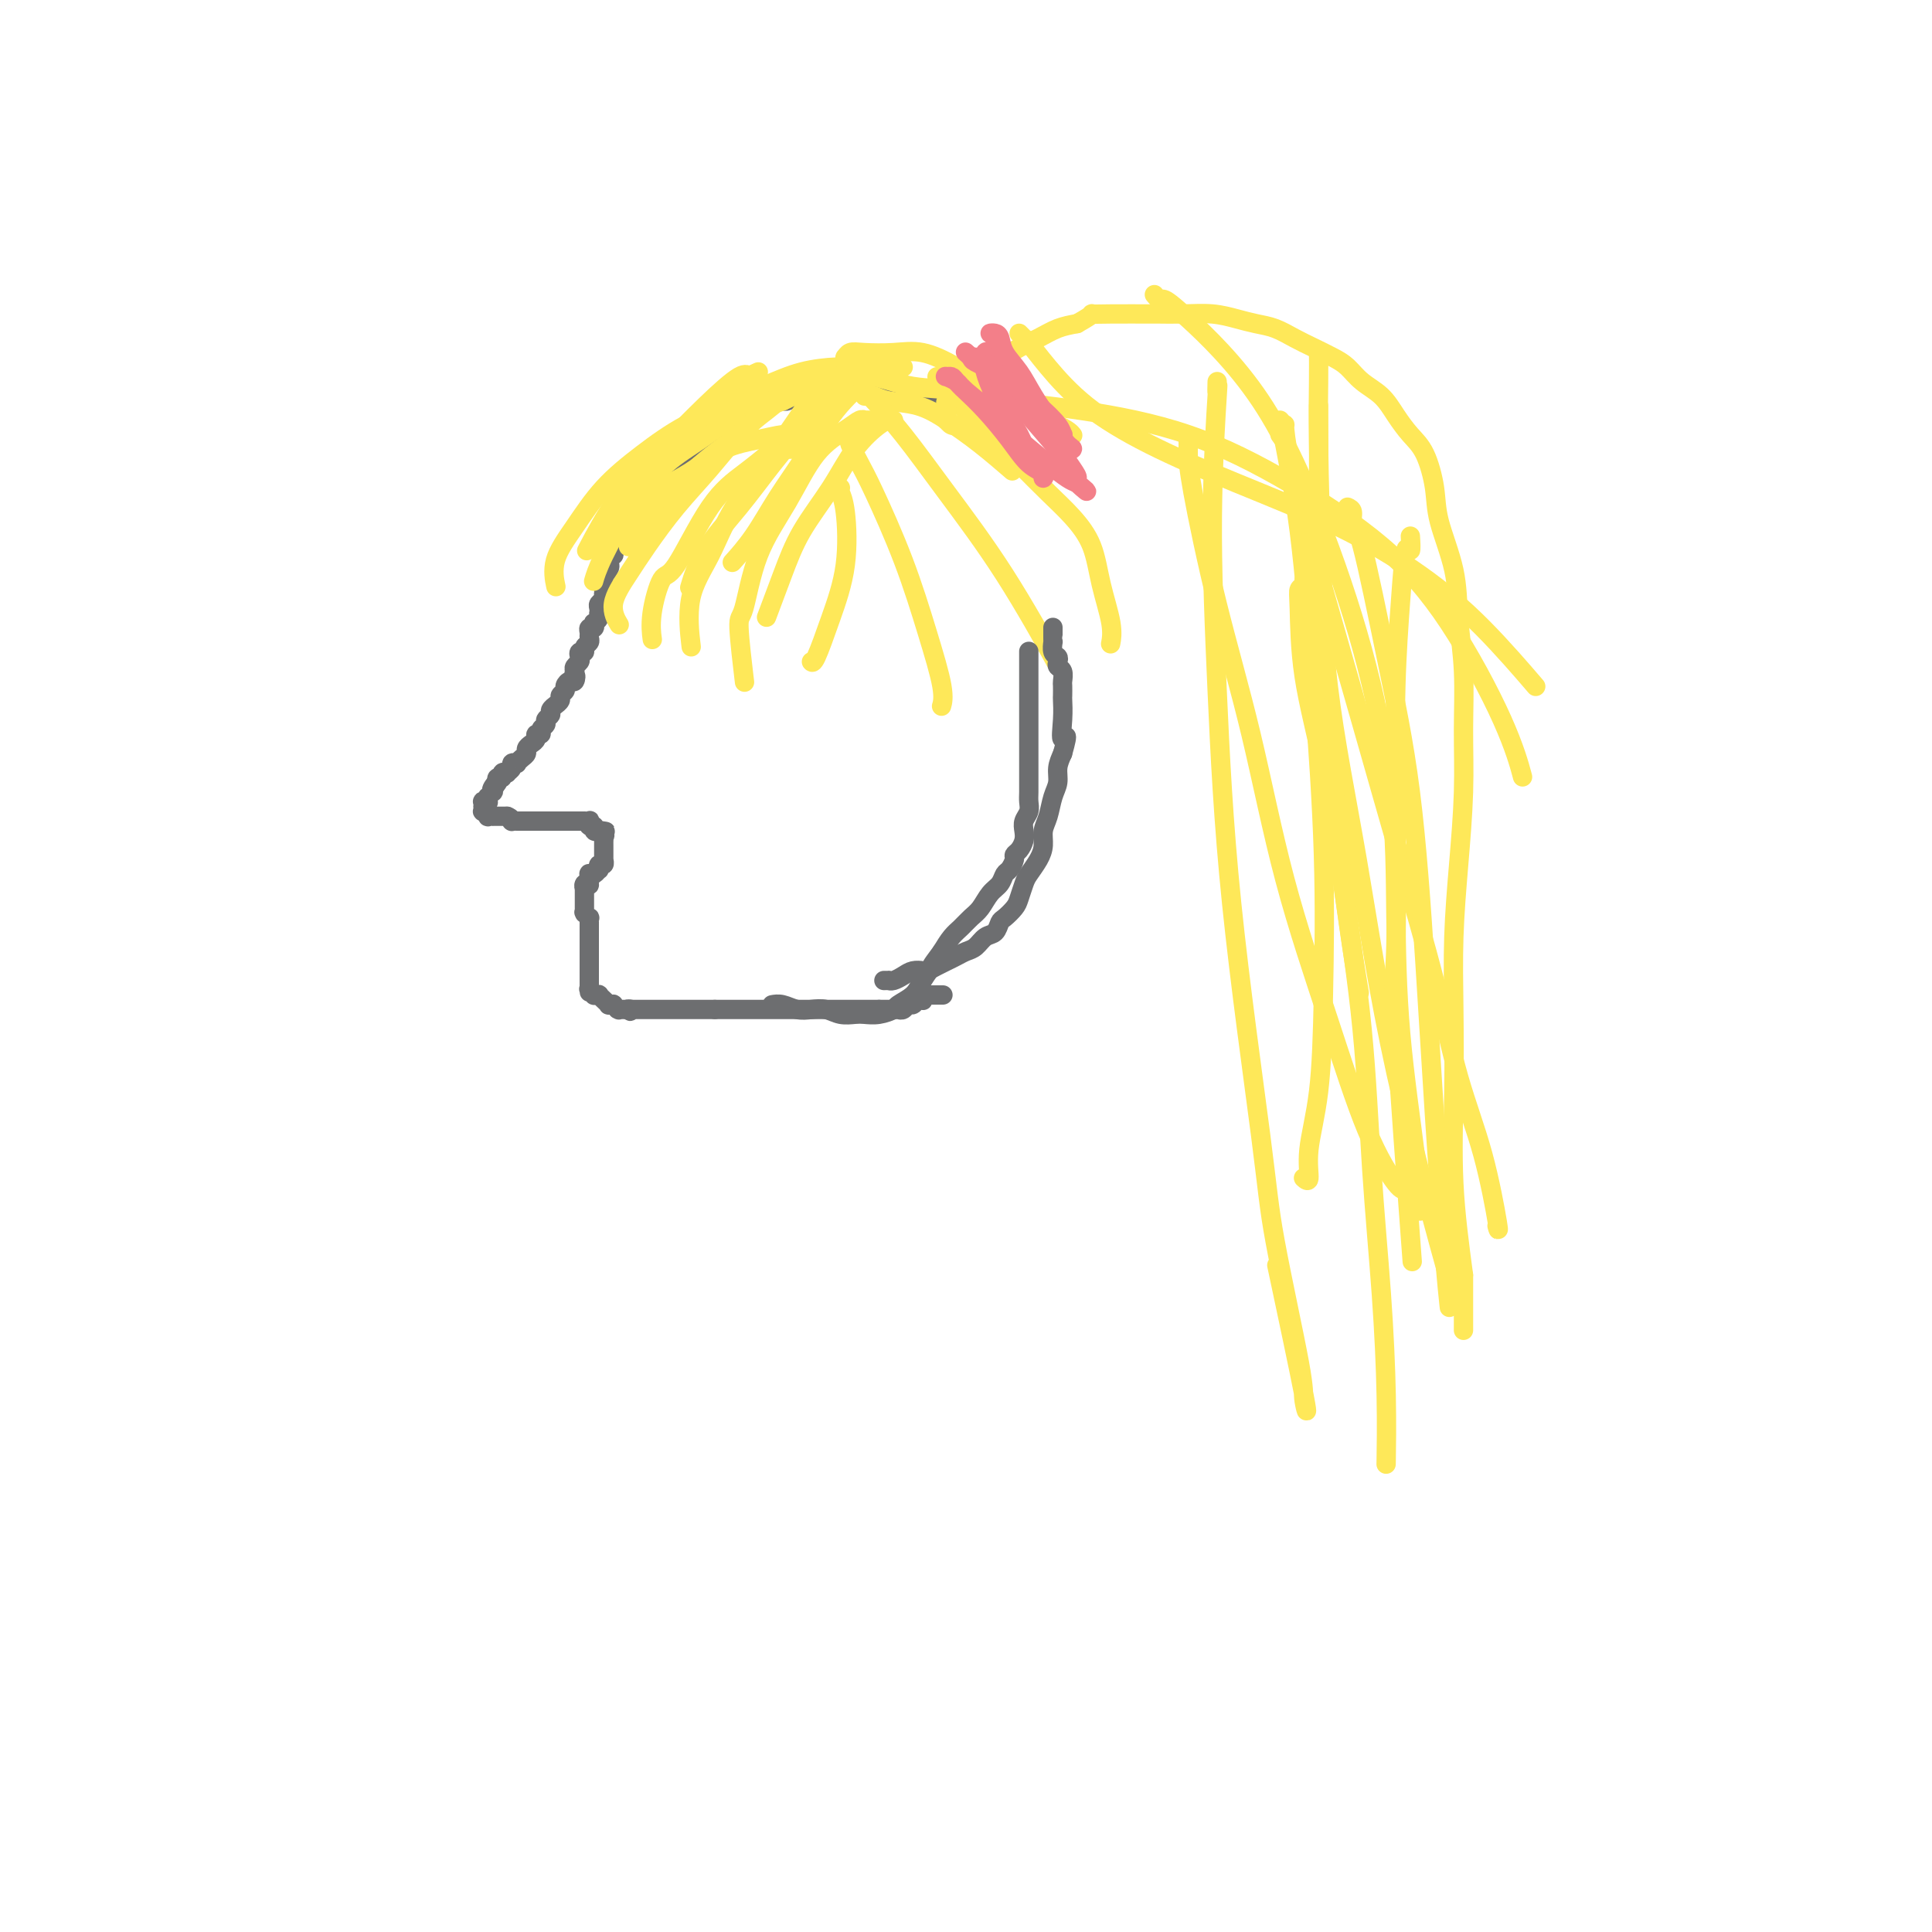 <svg viewBox='0 0 400 400' version='1.1' xmlns='http://www.w3.org/2000/svg' xmlns:xlink='http://www.w3.org/1999/xlink'><g fill='none' stroke='#6D6E70' stroke-width='4' stroke-linecap='round' stroke-linejoin='round'><path d='M194,84c0.006,-0.425 0.013,-0.850 0,-1c-0.013,-0.150 -0.045,-0.026 0,0c0.045,0.026 0.168,-0.046 0,0c-0.168,0.046 -0.625,0.209 -1,0c-0.375,-0.209 -0.667,-0.792 -1,-1c-0.333,-0.208 -0.708,-0.042 -1,0c-0.292,0.042 -0.501,-0.041 -1,0c-0.499,0.041 -1.289,0.207 -2,0c-0.711,-0.207 -1.344,-0.788 -2,-1c-0.656,-0.212 -1.335,-0.057 -2,0c-0.665,0.057 -1.318,0.015 -2,0c-0.682,-0.015 -1.395,-0.004 -2,0c-0.605,0.004 -1.103,0.001 -2,0c-0.897,-0.001 -2.195,-0.001 -3,0c-0.805,0.001 -1.118,0.004 -2,0c-0.882,-0.004 -2.334,-0.016 -3,0c-0.666,0.016 -0.545,0.061 -1,0c-0.455,-0.061 -1.487,-0.227 -2,0c-0.513,0.227 -0.509,0.848 -1,1c-0.491,0.152 -1.478,-0.166 -2,0c-0.522,0.166 -0.580,0.817 -1,1c-0.420,0.183 -1.201,-0.102 -2,0c-0.799,0.102 -1.615,0.591 -2,1c-0.385,0.409 -0.340,0.739 -1,1c-0.660,0.261 -2.024,0.455 -3,1c-0.976,0.545 -1.565,1.441 -2,2c-0.435,0.559 -0.718,0.779 -1,1'/><path d='M152,89c-2.733,1.371 -2.065,0.797 -2,1c0.065,0.203 -0.472,1.182 -2,2c-1.528,0.818 -4.046,1.476 -5,2c-0.954,0.524 -0.345,0.915 0,1c0.345,0.085 0.425,-0.136 0,0c-0.425,0.136 -1.357,0.628 -2,1c-0.643,0.372 -0.998,0.625 -1,1c-0.002,0.375 0.350,0.874 0,1c-0.350,0.126 -1.403,-0.121 -2,0c-0.597,0.121 -0.737,0.609 -1,1c-0.263,0.391 -0.647,0.686 -1,1c-0.353,0.314 -0.673,0.647 -1,1c-0.327,0.353 -0.661,0.724 -1,1c-0.339,0.276 -0.682,0.455 -1,1c-0.318,0.545 -0.610,1.456 -1,2c-0.390,0.544 -0.879,0.723 -1,1c-0.121,0.277 0.125,0.653 0,1c-0.125,0.347 -0.622,0.666 -1,1c-0.378,0.334 -0.637,0.682 -1,1c-0.363,0.318 -0.830,0.606 -1,1c-0.170,0.394 -0.045,0.894 0,1c0.045,0.106 0.008,-0.183 0,0c-0.008,0.183 0.012,0.836 0,1c-0.012,0.164 -0.055,-0.162 0,0c0.055,0.162 0.207,0.813 0,1c-0.207,0.187 -0.774,-0.091 -1,0c-0.226,0.091 -0.112,0.550 0,1c0.112,0.450 0.223,0.890 0,1c-0.223,0.110 -0.778,-0.112 -1,0c-0.222,0.112 -0.111,0.556 0,1'/><path d='M126,116c-1.254,2.349 -0.389,1.222 0,1c0.389,-0.222 0.300,0.461 0,1c-0.300,0.539 -0.813,0.933 -1,1c-0.187,0.067 -0.050,-0.193 0,0c0.050,0.193 0.013,0.839 0,1c-0.013,0.161 -0.004,-0.163 0,0c0.004,0.163 0.001,0.813 0,1c-0.001,0.187 0.001,-0.091 0,0c-0.001,0.091 -0.004,0.549 0,1c0.004,0.451 0.015,0.894 0,1c-0.015,0.106 -0.057,-0.125 0,0c0.057,0.125 0.211,0.607 0,1c-0.211,0.393 -0.788,0.696 -1,1c-0.212,0.304 -0.061,0.607 0,1c0.061,0.393 0.030,0.875 0,1c-0.030,0.125 -0.060,-0.106 0,0c0.060,0.106 0.208,0.549 0,1c-0.208,0.451 -0.774,0.908 -1,1c-0.226,0.092 -0.113,-0.183 0,0c0.113,0.183 0.228,0.823 0,1c-0.228,0.177 -0.797,-0.107 -1,0c-0.203,0.107 -0.039,0.607 0,1c0.039,0.393 -0.046,0.679 0,1c0.046,0.321 0.222,0.677 0,1c-0.222,0.323 -0.843,0.611 -1,1c-0.157,0.389 0.150,0.878 0,1c-0.150,0.122 -0.759,-0.122 -1,0c-0.241,0.122 -0.116,0.610 0,1c0.116,0.390 0.224,0.682 0,1c-0.224,0.318 -0.778,0.662 -1,1c-0.222,0.338 -0.111,0.669 0,1'/><path d='M119,139c-1.094,3.720 -0.331,1.522 0,1c0.331,-0.522 0.228,0.634 0,1c-0.228,0.366 -0.582,-0.057 -1,0c-0.418,0.057 -0.901,0.594 -1,1c-0.099,0.406 0.185,0.682 0,1c-0.185,0.318 -0.838,0.677 -1,1c-0.162,0.323 0.168,0.611 0,1c-0.168,0.389 -0.834,0.878 -1,1c-0.166,0.122 0.167,-0.122 0,0c-0.167,0.122 -0.833,0.610 -1,1c-0.167,0.390 0.167,0.683 0,1c-0.167,0.317 -0.833,0.659 -1,1c-0.167,0.341 0.166,0.683 0,1c-0.166,0.317 -0.832,0.610 -1,1c-0.168,0.390 0.161,0.878 0,1c-0.161,0.122 -0.813,-0.122 -1,0c-0.187,0.122 0.091,0.610 0,1c-0.091,0.390 -0.550,0.683 -1,1c-0.450,0.317 -0.890,0.660 -1,1c-0.110,0.340 0.110,0.679 0,1c-0.110,0.321 -0.550,0.625 -1,1c-0.450,0.375 -0.909,0.822 -1,1c-0.091,0.178 0.187,0.086 0,0c-0.187,-0.086 -0.839,-0.168 -1,0c-0.161,0.168 0.168,0.585 0,1c-0.168,0.415 -0.833,0.828 -1,1c-0.167,0.172 0.165,0.101 0,0c-0.165,-0.101 -0.828,-0.233 -1,0c-0.172,0.233 0.146,0.832 0,1c-0.146,0.168 -0.756,-0.095 -1,0c-0.244,0.095 -0.122,0.547 0,1'/><path d='M103,162c-2.416,3.515 -0.455,0.802 0,0c0.455,-0.802 -0.596,0.306 -1,1c-0.404,0.694 -0.161,0.974 0,1c0.161,0.026 0.240,-0.203 0,0c-0.240,0.203 -0.800,0.839 -1,1c-0.200,0.161 -0.039,-0.154 0,0c0.039,0.154 -0.042,0.777 0,1c0.042,0.223 0.207,0.044 0,0c-0.207,-0.044 -0.787,0.045 -1,0c-0.213,-0.045 -0.058,-0.223 0,0c0.058,0.223 0.020,0.848 0,1c-0.020,0.152 -0.020,-0.170 0,0c0.020,0.170 0.062,0.830 0,1c-0.062,0.170 -0.228,-0.151 0,0c0.228,0.151 0.849,0.772 1,1c0.151,0.228 -0.170,0.061 0,0c0.170,-0.061 0.829,-0.016 1,0c0.171,0.016 -0.147,0.004 0,0c0.147,-0.004 0.761,-0.001 1,0c0.239,0.001 0.105,0.000 0,0c-0.105,-0.000 -0.182,-0.000 0,0c0.182,0.000 0.623,0.000 1,0c0.377,-0.000 0.688,-0.000 1,0'/><path d='M105,169c1.013,0.381 1.045,0.834 1,1c-0.045,0.166 -0.167,0.044 0,0c0.167,-0.044 0.622,-0.012 1,0c0.378,0.012 0.680,0.003 1,0c0.320,-0.003 0.659,-0.001 1,0c0.341,0.001 0.683,0.000 1,0c0.317,-0.000 0.610,-0.000 1,0c0.390,0.000 0.878,0.000 1,0c0.122,-0.000 -0.122,-0.000 0,0c0.122,0.000 0.611,0.000 1,0c0.389,-0.000 0.678,-0.000 1,0c0.322,0.000 0.677,0.000 1,0c0.323,-0.000 0.612,0.000 1,0c0.388,-0.000 0.873,-0.000 1,0c0.127,0.000 -0.106,0.000 0,0c0.106,-0.000 0.549,-0.000 1,0c0.451,0.000 0.909,0.000 1,0c0.091,-0.000 -0.187,-0.000 0,0c0.187,0.000 0.838,0.000 1,0c0.162,-0.000 -0.167,-0.001 0,0c0.167,0.001 0.828,0.004 1,0c0.172,-0.004 -0.146,-0.016 0,0c0.146,0.016 0.756,0.061 1,0c0.244,-0.061 0.121,-0.226 0,0c-0.121,0.226 -0.238,0.844 0,1c0.238,0.156 0.833,-0.150 1,0c0.167,0.150 -0.095,0.757 0,1c0.095,0.243 0.548,0.121 1,0'/><path d='M124,172c2.879,0.399 0.575,-0.104 0,0c-0.575,0.104 0.578,0.816 1,1c0.422,0.184 0.113,-0.161 0,0c-0.113,0.161 -0.030,0.827 0,1c0.030,0.173 0.008,-0.146 0,0c-0.008,0.146 -0.002,0.756 0,1c0.002,0.244 0.001,0.122 0,0c-0.001,-0.122 -0.000,-0.244 0,0c0.000,0.244 0.000,0.854 0,1c-0.000,0.146 0.000,-0.171 0,0c-0.000,0.171 -0.000,0.829 0,1c0.000,0.171 0.001,-0.146 0,0c-0.001,0.146 -0.004,0.756 0,1c0.004,0.244 0.015,0.122 0,0c-0.015,-0.122 -0.056,-0.244 0,0c0.056,0.244 0.208,0.854 0,1c-0.208,0.146 -0.778,-0.171 -1,0c-0.222,0.171 -0.098,0.829 0,1c0.098,0.171 0.170,-0.147 0,0c-0.170,0.147 -0.581,0.758 -1,1c-0.419,0.242 -0.844,0.117 -1,0c-0.156,-0.117 -0.042,-0.224 0,0c0.042,0.224 0.012,0.778 0,1c-0.012,0.222 -0.006,0.111 0,0'/><path d='M122,182c-0.249,1.789 0.130,1.263 0,1c-0.130,-0.263 -0.767,-0.263 -1,0c-0.233,0.263 -0.062,0.787 0,1c0.062,0.213 0.017,0.113 0,0c-0.017,-0.113 -0.004,-0.240 0,0c0.004,0.240 0.001,0.848 0,1c-0.001,0.152 -0.000,-0.151 0,0c0.000,0.151 0.000,0.757 0,1c-0.000,0.243 -0.000,0.122 0,0c0.000,-0.122 0.000,-0.244 0,0c-0.000,0.244 -0.000,0.854 0,1c0.000,0.146 0.000,-0.171 0,0c-0.000,0.171 -0.001,0.829 0,1c0.001,0.171 0.004,-0.146 0,0c-0.004,0.146 -0.015,0.756 0,1c0.015,0.244 0.057,0.122 0,0c-0.057,-0.122 -0.211,-0.244 0,0c0.211,0.244 0.789,0.853 1,1c0.211,0.147 0.057,-0.167 0,0c-0.057,0.167 -0.015,0.814 0,1c0.015,0.186 0.004,-0.090 0,0c-0.004,0.090 -0.002,0.545 0,1'/><path d='M122,192c0.000,1.565 0.000,0.476 0,0c-0.000,-0.476 -0.000,-0.339 0,0c0.000,0.339 0.000,0.879 0,1c0.000,0.121 -0.000,-0.178 0,0c0.000,0.178 0.000,0.831 0,1c0.000,0.169 0.000,-0.147 0,0c0.000,0.147 -0.000,0.757 0,1c0.000,0.243 0.000,0.120 0,0c0.000,-0.120 0.000,-0.239 0,0c0.000,0.239 0.000,0.834 0,1c-0.000,0.166 0.000,-0.096 0,0c0.000,0.096 -0.000,0.552 0,1c0.000,0.448 0.000,0.890 0,1c0.000,0.110 0.000,-0.110 0,0c-0.000,0.110 -0.000,0.550 0,1c0.000,0.450 0.000,0.909 0,1c-0.000,0.091 -0.000,-0.187 0,0c0.000,0.187 0.000,0.839 0,1c-0.000,0.161 -0.000,-0.168 0,0c0.000,0.168 0.000,0.833 0,1c-0.000,0.167 -0.000,-0.166 0,0c0.000,0.166 0.000,0.829 0,1c-0.000,0.171 -0.000,-0.150 0,0c0.000,0.150 0.000,0.771 0,1c-0.000,0.229 -0.000,0.065 0,0c0.000,-0.065 0.000,-0.033 0,0'/><path d='M122,204c0.018,2.099 0.061,1.347 0,1c-0.061,-0.347 -0.228,-0.290 0,0c0.228,0.290 0.849,0.814 1,1c0.151,0.186 -0.170,0.036 0,0c0.170,-0.036 0.829,0.042 1,0c0.171,-0.042 -0.146,-0.204 0,0c0.146,0.204 0.756,0.772 1,1c0.244,0.228 0.122,0.114 0,0c-0.122,-0.114 -0.244,-0.228 0,0c0.244,0.228 0.854,0.797 1,1c0.146,0.203 -0.171,0.040 0,0c0.171,-0.040 0.829,0.042 1,0c0.171,-0.042 -0.146,-0.207 0,0c0.146,0.207 0.756,0.788 1,1c0.244,0.212 0.120,0.057 0,0c-0.120,-0.057 -0.238,-0.015 0,0c0.238,0.015 0.833,0.004 1,0c0.167,-0.004 -0.095,-0.001 0,0c0.095,0.001 0.548,0.001 1,0'/><path d='M130,209c1.178,0.774 0.124,0.207 0,0c-0.124,-0.207 0.684,-0.056 1,0c0.316,0.056 0.141,0.015 0,0c-0.141,-0.015 -0.249,-0.004 0,0c0.249,0.004 0.855,0.001 1,0c0.145,-0.001 -0.171,-0.000 0,0c0.171,0.000 0.830,0.000 1,0c0.170,-0.000 -0.148,-0.000 0,0c0.148,0.000 0.762,0.000 1,0c0.238,-0.000 0.102,-0.000 0,0c-0.102,0.000 -0.168,0.000 0,0c0.168,-0.000 0.571,-0.000 1,0c0.429,0.000 0.885,0.000 1,0c0.115,-0.000 -0.110,-0.000 0,0c0.110,0.000 0.554,0.000 1,0c0.446,-0.000 0.893,-0.000 1,0c0.107,0.000 -0.125,0.000 0,0c0.125,-0.000 0.607,-0.000 1,0c0.393,0.000 0.696,0.000 1,0c0.304,-0.000 0.607,-0.000 1,0c0.393,0.000 0.875,0.000 1,0c0.125,-0.000 -0.107,-0.000 0,0c0.107,0.000 0.555,0.000 1,0c0.445,-0.000 0.889,-0.000 1,0c0.111,0.000 -0.111,-0.000 0,0c0.111,0.000 0.555,-0.000 1,0c0.445,0.000 0.893,-0.000 1,0c0.107,0.000 -0.125,-0.000 0,0c0.125,0.000 0.607,-0.000 1,0c0.393,0.000 0.696,0.000 1,0'/><path d='M148,209c3.206,0.000 2.220,0.000 2,0c-0.220,-0.000 0.326,0.000 1,0c0.674,0.000 1.476,0.000 2,0c0.524,0.000 0.770,-0.000 1,0c0.230,0.000 0.443,0.000 1,0c0.557,0.000 1.459,0.000 2,0c0.541,0.000 0.722,0.000 1,0c0.278,0.000 0.652,0.000 1,0c0.348,0.000 0.671,0.000 1,0c0.329,0.000 0.666,0.000 1,0c0.334,0.000 0.667,0.000 1,0c0.333,0.000 0.666,0.000 1,0c0.334,0.000 0.671,0.000 1,0c0.329,0.000 0.651,-0.000 1,0c0.349,0.000 0.723,-0.000 1,0c0.277,0.000 0.455,-0.000 1,0c0.545,0.000 1.455,-0.000 2,0c0.545,0.000 0.723,-0.000 1,0c0.277,0.000 0.651,-0.000 1,0c0.349,0.000 0.672,-0.000 1,0c0.328,0.000 0.662,-0.000 1,0c0.338,0.000 0.681,-0.000 1,0c0.319,0.000 0.615,-0.000 1,0c0.385,0.000 0.858,-0.000 1,0c0.142,0.000 -0.046,-0.000 0,0c0.046,0.000 0.328,-0.000 1,0c0.672,0.000 1.735,-0.000 2,0c0.265,0.000 -0.269,-0.000 0,0c0.269,0.000 1.342,-0.000 2,0c0.658,0.000 0.902,-0.000 1,0c0.098,0.000 0.049,0.000 0,0'/><path d='M182,209c5.382,0.000 1.837,0.001 1,0c-0.837,-0.001 1.032,-0.004 2,0c0.968,0.004 1.033,0.016 1,0c-0.033,-0.016 -0.164,-0.061 0,0c0.164,0.061 0.622,0.226 1,0c0.378,-0.226 0.676,-0.844 1,-1c0.324,-0.156 0.674,0.151 1,0c0.326,-0.151 0.627,-0.758 1,-1c0.373,-0.242 0.818,-0.117 1,0c0.182,0.117 0.100,0.228 0,0c-0.100,-0.228 -0.219,-0.793 0,-1c0.219,-0.207 0.775,-0.055 1,0c0.225,0.055 0.120,0.015 0,0c-0.120,-0.015 -0.256,-0.004 0,0c0.256,0.004 0.904,0.001 1,0c0.096,-0.001 -0.359,-0.000 0,0c0.359,0.000 1.531,0.000 2,0c0.469,-0.000 0.234,-0.000 0,0'/></g>
<g fill='none' stroke='#FEE859' stroke-width='4' stroke-linecap='round' stroke-linejoin='round'><path d='M187,76c-0.290,0.002 -0.580,0.003 -1,0c-0.420,-0.003 -0.970,-0.011 -1,0c-0.030,0.011 0.460,0.040 0,0c-0.460,-0.040 -1.870,-0.151 -3,0c-1.130,0.151 -1.980,0.564 -4,1c-2.020,0.436 -5.209,0.897 -8,2c-2.791,1.103 -5.183,2.850 -8,4c-2.817,1.150 -6.059,1.703 -9,3c-2.941,1.297 -5.582,3.337 -8,5c-2.418,1.663 -4.612,2.948 -7,5c-2.388,2.052 -4.968,4.872 -6,6c-1.032,1.128 -0.516,0.564 0,0'/><path d='M176,77c0.155,0.012 0.309,0.023 0,0c-0.309,-0.023 -1.082,-0.081 -2,0c-0.918,0.081 -1.980,0.300 -4,1c-2.020,0.700 -4.998,1.881 -8,4c-3.002,2.119 -6.028,5.175 -8,7c-1.972,1.825 -2.889,2.417 -5,4c-2.111,1.583 -5.414,4.157 -9,8c-3.586,3.843 -7.453,8.955 -9,11c-1.547,2.045 -0.773,1.022 0,0'/><path d='M179,81c-0.441,0.001 -0.881,0.003 -1,0c-0.119,-0.003 0.084,-0.010 0,0c-0.084,0.010 -0.456,0.036 -1,0c-0.544,-0.036 -1.262,-0.134 -3,1c-1.738,1.134 -4.498,3.499 -7,6c-2.502,2.501 -4.748,5.137 -7,8c-2.252,2.863 -4.511,5.953 -7,9c-2.489,3.047 -5.209,6.051 -7,9c-1.791,2.949 -2.655,5.843 -3,7c-0.345,1.157 -0.173,0.579 0,0'/><path d='M183,78c-0.447,0.001 -0.894,0.002 -1,0c-0.106,-0.002 0.130,-0.006 0,0c-0.130,0.006 -0.624,0.021 -1,0c-0.376,-0.021 -0.634,-0.079 -2,1c-1.366,1.079 -3.841,3.295 -6,6c-2.159,2.705 -4.001,5.899 -6,9c-1.999,3.101 -4.154,6.110 -6,9c-1.846,2.890 -3.382,5.663 -5,8c-1.618,2.337 -3.320,4.239 -4,5c-0.680,0.761 -0.340,0.380 0,0'/><path d='M178,77c-0.440,0.114 -0.881,0.228 -1,0c-0.119,-0.228 0.083,-0.799 0,-1c-0.083,-0.201 -0.450,-0.032 -1,0c-0.550,0.032 -1.282,-0.074 -3,0c-1.718,0.074 -4.421,0.327 -7,1c-2.579,0.673 -5.034,1.764 -8,3c-2.966,1.236 -6.445,2.615 -10,5c-3.555,2.385 -7.187,5.774 -10,9c-2.813,3.226 -4.805,6.287 -7,10c-2.195,3.713 -4.591,8.076 -6,11c-1.409,2.924 -1.831,4.407 -2,5c-0.169,0.593 -0.084,0.297 0,0'/><path d='M164,82c-0.447,-0.009 -0.893,-0.018 -1,0c-0.107,0.018 0.126,0.063 0,0c-0.126,-0.063 -0.612,-0.236 -1,0c-0.388,0.236 -0.680,0.880 -2,2c-1.320,1.120 -3.668,2.717 -6,5c-2.332,2.283 -4.647,5.254 -7,8c-2.353,2.746 -4.742,5.269 -7,8c-2.258,2.731 -4.384,5.671 -6,8c-1.616,2.329 -2.722,4.047 -4,6c-1.278,1.953 -2.729,4.141 -3,6c-0.271,1.859 0.637,3.388 1,4c0.363,0.612 0.182,0.306 0,0'/><path d='M167,95c0.075,0.083 0.150,0.166 0,0c-0.150,-0.166 -0.524,-0.579 -1,-1c-0.476,-0.421 -1.055,-0.848 -1,-1c0.055,-0.152 0.745,-0.030 0,0c-0.745,0.030 -2.924,-0.033 -4,0c-1.076,0.033 -1.050,0.161 -2,1c-0.950,0.839 -2.875,2.390 -5,4c-2.125,1.610 -4.450,3.280 -7,7c-2.550,3.720 -5.324,9.491 -7,12c-1.676,2.509 -2.253,1.755 -3,3c-0.747,1.245 -1.663,4.489 -2,7c-0.337,2.511 -0.096,4.289 0,5c0.096,0.711 0.048,0.356 0,0'/><path d='M173,79c0.104,0.407 0.208,0.814 0,1c-0.208,0.186 -0.730,0.153 -1,0c-0.270,-0.153 -0.290,-0.424 -1,0c-0.710,0.424 -2.111,1.543 -4,4c-1.889,2.457 -4.268,6.254 -7,10c-2.732,3.746 -5.818,7.443 -8,11c-2.182,3.557 -3.461,6.974 -5,10c-1.539,3.026 -3.337,5.661 -4,9c-0.663,3.339 -0.189,7.383 0,9c0.189,1.617 0.095,0.809 0,0'/><path d='M180,87c-0.439,-0.010 -0.878,-0.020 -1,0c-0.122,0.020 0.073,0.070 0,0c-0.073,-0.070 -0.414,-0.258 -1,0c-0.586,0.258 -1.417,0.963 -3,2c-1.583,1.037 -3.917,2.405 -6,5c-2.083,2.595 -3.913,6.417 -6,10c-2.087,3.583 -4.429,6.927 -6,11c-1.571,4.073 -2.369,8.875 -3,11c-0.631,2.125 -1.093,1.572 -1,4c0.093,2.428 0.741,7.837 1,10c0.259,2.163 0.130,1.082 0,0'/><path d='M185,87c-0.451,0.003 -0.901,0.006 -1,0c-0.099,-0.006 0.154,-0.021 0,0c-0.154,0.021 -0.715,0.077 -2,1c-1.285,0.923 -3.294,2.715 -5,5c-1.706,2.285 -3.109,5.065 -5,8c-1.891,2.935 -4.270,6.024 -6,9c-1.730,2.976 -2.812,5.840 -4,9c-1.188,3.160 -2.482,6.617 -3,8c-0.518,1.383 -0.259,0.691 0,0'/><path d='M169,90c-0.298,-0.000 -0.595,-0.001 -1,0c-0.405,0.001 -0.916,0.003 -1,0c-0.084,-0.003 0.261,-0.011 0,0c-0.261,0.011 -1.128,0.040 -2,0c-0.872,-0.040 -1.748,-0.149 -3,0c-1.252,0.149 -2.880,0.556 -5,1c-2.120,0.444 -4.732,0.926 -7,2c-2.268,1.074 -4.191,2.740 -6,4c-1.809,1.260 -3.504,2.114 -5,3c-1.496,0.886 -2.793,1.805 -4,3c-1.207,1.195 -2.325,2.668 -3,4c-0.675,1.332 -0.907,2.523 -1,3c-0.093,0.477 -0.046,0.238 0,0'/><path d='M162,83c0.092,-0.002 0.184,-0.004 0,0c-0.184,0.004 -0.643,0.015 -1,0c-0.357,-0.015 -0.611,-0.054 -2,0c-1.389,0.054 -3.914,0.203 -7,1c-3.086,0.797 -6.733,2.241 -10,4c-3.267,1.759 -6.154,3.831 -9,6c-2.846,2.169 -5.652,4.435 -8,7c-2.348,2.565 -4.238,5.430 -6,8c-1.762,2.570 -3.398,4.846 -4,7c-0.602,2.154 -0.172,4.187 0,5c0.172,0.813 0.086,0.407 0,0'/><path d='M157,77c-0.864,0.389 -1.729,0.778 -2,1c-0.271,0.222 0.050,0.276 0,0c-0.050,-0.276 -0.473,-0.881 -2,0c-1.527,0.881 -4.158,3.250 -7,6c-2.842,2.750 -5.896,5.881 -9,9c-3.104,3.119 -6.259,6.224 -9,10c-2.741,3.776 -5.069,8.222 -6,10c-0.931,1.778 -0.466,0.889 0,0'/><path d='M179,82c0.362,0.027 0.723,0.053 1,0c0.277,-0.053 0.469,-0.186 1,0c0.531,0.186 1.401,0.692 3,1c1.599,0.308 3.929,0.420 6,1c2.071,0.580 3.885,1.630 6,3c2.115,1.370 4.531,3.061 7,5c2.469,1.939 4.991,4.125 6,5c1.009,0.875 0.504,0.437 0,0'/><path d='M168,81c-0.008,-0.024 -0.016,-0.048 0,0c0.016,0.048 0.056,0.169 0,0c-0.056,-0.169 -0.207,-0.627 0,-1c0.207,-0.373 0.772,-0.662 2,-1c1.228,-0.338 3.121,-0.724 5,-1c1.879,-0.276 3.746,-0.443 6,0c2.254,0.443 4.895,1.495 8,2c3.105,0.505 6.675,0.461 10,1c3.325,0.539 6.407,1.660 10,3c3.593,1.340 7.698,2.899 10,4c2.302,1.101 2.801,1.743 3,2c0.199,0.257 0.100,0.128 0,0'/><path d='M175,75c-0.004,0.121 -0.009,0.243 0,0c0.009,-0.243 0.031,-0.849 0,-1c-0.031,-0.151 -0.114,0.154 0,0c0.114,-0.154 0.425,-0.766 1,-1c0.575,-0.234 1.413,-0.090 3,0c1.587,0.090 3.921,0.126 6,0c2.079,-0.126 3.902,-0.415 6,0c2.098,0.415 4.469,1.534 7,3c2.531,1.466 5.220,3.279 7,5c1.780,1.721 2.651,3.349 3,4c0.349,0.651 0.174,0.326 0,0'/><path d='M194,78c0.219,0.106 0.438,0.211 1,1c0.562,0.789 1.469,2.261 3,4c1.531,1.739 3.688,3.747 6,6c2.312,2.253 4.779,4.753 7,7c2.221,2.247 4.196,4.243 6,6c1.804,1.757 3.436,3.277 5,5c1.564,1.723 3.060,3.650 4,6c0.940,2.350 1.324,5.125 2,8c0.676,2.875 1.644,5.851 2,8c0.356,2.149 0.102,3.471 0,4c-0.102,0.529 -0.051,0.264 0,0'/><path d='M180,82c-0.060,-0.108 -0.120,-0.215 1,1c1.120,1.215 3.419,3.754 6,7c2.581,3.246 5.444,7.200 9,12c3.556,4.800 7.803,10.446 12,17c4.197,6.554 8.342,14.015 10,17c1.658,2.985 0.829,1.492 0,0'/><path d='M176,90c0.047,0.405 0.094,0.811 0,1c-0.094,0.189 -0.328,0.163 0,1c0.328,0.837 1.220,2.538 2,4c0.780,1.462 1.449,2.686 3,6c1.551,3.314 3.985,8.717 6,14c2.015,5.283 3.612,10.447 5,15c1.388,4.553 2.566,8.495 3,11c0.434,2.505 0.124,3.573 0,4c-0.124,0.427 -0.062,0.214 0,0'/><path d='M174,101c-0.095,0.231 -0.190,0.462 0,1c0.190,0.538 0.664,1.384 1,4c0.336,2.616 0.535,7.002 0,11c-0.535,3.998 -1.803,7.608 -3,11c-1.197,3.392 -2.322,6.567 -3,8c-0.678,1.433 -0.908,1.124 -1,1c-0.092,-0.124 -0.046,-0.062 0,0'/><path d='M199,88c0.112,0.001 0.223,0.001 0,0c-0.223,-0.001 -0.782,-0.004 -1,0c-0.218,0.004 -0.097,0.015 0,0c0.097,-0.015 0.170,-0.055 0,0c-0.170,0.055 -0.581,0.207 -1,0c-0.419,-0.207 -0.844,-0.772 -1,-1c-0.156,-0.228 -0.042,-0.117 0,0c0.042,0.117 0.011,0.241 0,0c-0.011,-0.241 -0.003,-0.849 0,-1c0.003,-0.151 0.001,0.153 0,0c-0.001,-0.153 -0.002,-0.762 0,-1c0.002,-0.238 0.007,-0.104 0,0c-0.007,0.104 -0.027,0.179 0,0c0.027,-0.179 0.099,-0.610 0,-1c-0.099,-0.390 -0.370,-0.738 0,-1c0.370,-0.262 1.383,-0.436 2,-1c0.617,-0.564 0.840,-1.516 1,-2c0.160,-0.484 0.257,-0.500 1,-1c0.743,-0.500 2.130,-1.485 3,-2c0.870,-0.515 1.222,-0.561 2,-1c0.778,-0.439 1.982,-1.269 3,-2c1.018,-0.731 1.850,-1.361 3,-2c1.150,-0.639 2.617,-1.287 4,-2c1.383,-0.713 2.681,-1.489 4,-2c1.319,-0.511 2.660,-0.755 4,-1'/><path d='M223,67c4.121,-2.309 2.922,-2.083 3,-2c0.078,0.083 1.433,0.021 4,0c2.567,-0.021 6.346,-0.003 8,0c1.654,0.003 1.183,-0.010 2,0c0.817,0.010 2.920,0.043 5,0c2.080,-0.043 4.135,-0.163 6,0c1.865,0.163 3.541,0.610 5,1c1.459,0.390 2.701,0.724 4,1c1.299,0.276 2.655,0.496 4,1c1.345,0.504 2.680,1.293 4,2c1.320,0.707 2.625,1.332 4,2c1.375,0.668 2.818,1.378 4,2c1.182,0.622 2.101,1.156 3,2c0.899,0.844 1.777,1.997 3,3c1.223,1.003 2.790,1.856 4,3c1.210,1.144 2.062,2.580 3,4c0.938,1.420 1.961,2.823 3,4c1.039,1.177 2.095,2.127 3,4c0.905,1.873 1.658,4.670 2,7c0.342,2.330 0.274,4.193 1,7c0.726,2.807 2.248,6.557 3,10c0.752,3.443 0.735,6.577 1,10c0.265,3.423 0.813,7.133 1,11c0.187,3.867 0.011,7.891 0,12c-0.011,4.109 0.141,8.301 0,13c-0.141,4.699 -0.575,9.903 -1,15c-0.425,5.097 -0.840,10.087 -1,15c-0.160,4.913 -0.063,9.750 0,15c0.063,5.250 0.094,10.913 0,17c-0.094,6.087 -0.313,12.596 0,19c0.313,6.404 1.156,12.702 2,19'/><path d='M303,264c0.000,20.333 0.000,8.667 0,4c0.000,-4.667 0.000,-2.333 0,0'/><path d='M270,120c0.112,0.348 0.224,0.696 0,1c-0.224,0.304 -0.784,0.564 -1,1c-0.216,0.436 -0.086,1.049 0,4c0.086,2.951 0.130,8.239 1,14c0.870,5.761 2.565,11.994 4,19c1.435,7.006 2.609,14.786 4,24c1.391,9.214 3.000,19.861 4,30c1.000,10.139 1.392,19.769 2,29c0.608,9.231 1.431,18.062 2,26c0.569,7.938 0.884,14.983 1,21c0.116,6.017 0.033,11.005 0,13c-0.033,1.995 -0.017,0.998 0,0'/><path d='M273,84c0.002,1.222 0.003,2.444 0,2c-0.003,-0.444 -0.012,-2.554 0,0c0.012,2.554 0.043,9.772 0,14c-0.043,4.228 -0.160,5.465 0,12c0.160,6.535 0.598,18.367 2,30c1.402,11.633 3.767,23.067 6,36c2.233,12.933 4.332,27.367 8,44c3.668,16.633 8.905,35.467 11,43c2.095,7.533 1.047,3.767 0,0'/><path d='M265,87c0.448,0.512 0.896,1.024 1,1c0.104,-0.024 -0.138,-0.585 0,1c0.138,1.585 0.654,5.317 2,11c1.346,5.683 3.520,13.318 6,22c2.480,8.682 5.265,18.410 8,28c2.735,9.590 5.420,19.041 8,28c2.580,8.959 5.056,17.427 7,25c1.944,7.573 3.358,14.253 5,20c1.642,5.747 3.512,10.561 5,16c1.488,5.439 2.593,11.503 3,14c0.407,2.497 0.116,1.428 0,1c-0.116,-0.428 -0.058,-0.214 0,0'/><path d='M292,111c0.091,1.461 0.182,2.921 0,3c-0.182,0.079 -0.636,-1.225 -1,0c-0.364,1.225 -0.636,4.978 -1,10c-0.364,5.022 -0.818,11.311 -1,18c-0.182,6.689 -0.090,13.776 0,24c0.090,10.224 0.179,23.586 0,30c-0.179,6.414 -0.625,5.881 0,17c0.625,11.119 2.321,33.891 3,43c0.679,9.109 0.339,4.554 0,0'/><path d='M273,73c0.001,0.128 0.002,0.255 0,0c-0.002,-0.255 -0.007,-0.893 0,0c0.007,0.893 0.027,3.319 0,6c-0.027,2.681 -0.101,5.619 0,13c0.101,7.381 0.378,19.205 1,34c0.622,14.795 1.591,32.560 3,47c1.409,14.440 3.260,25.554 4,30c0.740,4.446 0.370,2.223 0,0'/><path d='M265,90c0.494,0.647 0.987,1.294 1,1c0.013,-0.294 -0.455,-1.530 0,1c0.455,2.530 1.833,8.825 3,18c1.167,9.175 2.123,21.229 3,33c0.877,11.771 1.676,23.260 2,34c0.324,10.740 0.174,20.730 0,29c-0.174,8.270 -0.373,14.818 -1,20c-0.627,5.182 -1.684,8.997 -2,12c-0.316,3.003 0.107,5.193 0,6c-0.107,0.807 -0.745,0.231 -1,0c-0.255,-0.231 -0.128,-0.115 0,0'/><path d='M252,79c-0.035,1.268 -0.070,2.537 0,2c0.070,-0.537 0.246,-2.878 0,1c-0.246,3.878 -0.915,13.975 -1,25c-0.085,11.025 0.412,22.978 1,36c0.588,13.022 1.266,27.113 3,44c1.734,16.887 4.522,36.569 6,48c1.478,11.431 1.645,14.610 3,22c1.355,7.390 3.896,18.991 5,25c1.104,6.009 0.770,6.425 1,8c0.230,1.575 1.023,4.309 0,-1c-1.023,-5.309 -3.864,-18.660 -5,-24c-1.136,-5.340 -0.568,-2.670 0,0'/><path d='M246,91c0.002,-0.239 0.004,-0.478 0,0c-0.004,0.478 -0.014,1.673 0,3c0.014,1.327 0.052,2.786 1,8c0.948,5.214 2.807,14.182 5,23c2.193,8.818 4.720,17.484 7,27c2.280,9.516 4.312,19.882 7,30c2.688,10.118 6.030,19.990 9,29c2.970,9.010 5.566,17.160 8,23c2.434,5.840 4.704,9.369 6,11c1.296,1.631 1.618,1.362 2,1c0.382,-0.362 0.823,-0.818 1,-1c0.177,-0.182 0.088,-0.091 0,0'/><path d='M211,69c0.432,0.426 0.865,0.852 1,1c0.135,0.148 -0.027,0.018 0,0c0.027,-0.018 0.243,0.078 1,1c0.757,0.922 2.057,2.672 4,5c1.943,2.328 4.531,5.234 8,8c3.469,2.766 7.819,5.391 13,8c5.181,2.609 11.194,5.202 18,8c6.806,2.798 14.407,5.802 21,9c6.593,3.198 12.180,6.589 17,10c4.820,3.411 8.875,6.841 13,11c4.125,4.159 8.322,9.045 10,11c1.678,1.955 0.839,0.977 0,0'/><path d='M206,84c0.361,0.104 0.722,0.207 1,0c0.278,-0.207 0.473,-0.725 0,-1c-0.473,-0.275 -1.612,-0.306 1,0c2.612,0.306 8.976,0.951 16,2c7.024,1.049 14.707,2.502 22,5c7.293,2.498 14.196,6.040 21,10c6.804,3.960 13.508,8.337 19,13c5.492,4.663 9.771,9.611 14,16c4.229,6.389 8.408,14.220 11,20c2.592,5.780 3.598,9.509 4,11c0.402,1.491 0.201,0.746 0,0'/><path d='M239,61c0.363,0.452 0.726,0.903 1,1c0.274,0.097 0.459,-0.162 1,0c0.541,0.162 1.437,0.745 5,4c3.563,3.255 9.792,9.184 15,17c5.208,7.816 9.397,17.521 13,27c3.603,9.479 6.622,18.734 9,28c2.378,9.266 4.115,18.544 5,27c0.885,8.456 0.917,16.092 1,24c0.083,7.908 0.218,16.089 1,25c0.782,8.911 2.210,18.553 3,25c0.790,6.447 0.940,9.699 1,11c0.060,1.301 0.030,0.650 0,0'/><path d='M279,105c0.452,0.205 0.904,0.411 1,1c0.096,0.589 -0.164,1.562 0,2c0.164,0.438 0.754,0.340 2,5c1.246,4.660 3.149,14.077 5,23c1.851,8.923 3.648,17.352 5,28c1.352,10.648 2.257,23.516 3,35c0.743,11.484 1.323,21.583 2,32c0.677,10.417 1.452,21.151 2,28c0.548,6.849 0.871,9.814 1,11c0.129,1.186 0.065,0.593 0,0'/></g>
<g fill='none' stroke='#6D6E70' stroke-width='4' stroke-linecap='round' stroke-linejoin='round'><path d='M183,203c0.440,0.006 0.880,0.012 1,0c0.120,-0.012 -0.080,-0.042 0,0c0.080,0.042 0.440,0.156 1,0c0.560,-0.156 1.319,-0.581 2,-1c0.681,-0.419 1.285,-0.833 2,-1c0.715,-0.167 1.543,-0.086 2,0c0.457,0.086 0.545,0.177 1,0c0.455,-0.177 1.277,-0.624 2,-1c0.723,-0.376 1.348,-0.682 2,-1c0.652,-0.318 1.330,-0.647 2,-1c0.670,-0.353 1.332,-0.728 2,-1c0.668,-0.272 1.344,-0.439 2,-1c0.656,-0.561 1.293,-1.516 2,-2c0.707,-0.484 1.485,-0.499 2,-1c0.515,-0.501 0.768,-1.489 1,-2c0.232,-0.511 0.442,-0.545 1,-1c0.558,-0.455 1.462,-1.332 2,-2c0.538,-0.668 0.708,-1.126 1,-2c0.292,-0.874 0.704,-2.163 1,-3c0.296,-0.837 0.475,-1.223 1,-2c0.525,-0.777 1.397,-1.944 2,-3c0.603,-1.056 0.936,-2.001 1,-3c0.064,-0.999 -0.141,-2.052 0,-3c0.141,-0.948 0.629,-1.790 1,-3c0.371,-1.210 0.625,-2.788 1,-4c0.375,-1.212 0.870,-2.057 1,-3c0.130,-0.943 -0.106,-1.984 0,-3c0.106,-1.016 0.553,-2.008 1,-3'/><path d='M220,156c1.547,-5.450 0.415,-3.075 0,-3c-0.415,0.075 -0.111,-2.150 0,-4c0.111,-1.850 0.031,-3.326 0,-4c-0.031,-0.674 -0.012,-0.548 0,-1c0.012,-0.452 0.017,-1.483 0,-2c-0.017,-0.517 -0.056,-0.520 0,-1c0.056,-0.480 0.207,-1.437 0,-2c-0.207,-0.563 -0.774,-0.733 -1,-1c-0.226,-0.267 -0.113,-0.631 0,-1c0.113,-0.369 0.226,-0.743 0,-1c-0.226,-0.257 -0.793,-0.399 -1,-1c-0.207,-0.601 -0.056,-1.663 0,-2c0.056,-0.337 0.015,0.049 0,0c-0.015,-0.049 -0.004,-0.535 0,-1c0.004,-0.465 0.001,-0.909 0,-1c-0.001,-0.091 -0.000,0.172 0,0c0.000,-0.172 0.000,-0.777 0,-1c-0.000,-0.223 -0.000,-0.064 0,0c0.000,0.064 0.000,0.032 0,0'/><path d='M213,135c-0.000,-0.126 -0.000,-0.253 0,0c0.000,0.253 0.000,0.884 0,1c-0.000,0.116 -0.000,-0.285 0,0c0.000,0.285 0.000,1.256 0,2c-0.000,0.744 -0.000,1.259 0,2c0.000,0.741 0.000,1.706 0,3c-0.000,1.294 -0.000,2.916 0,4c0.000,1.084 0.000,1.631 0,3c-0.000,1.369 -0.000,3.560 0,5c0.000,1.440 0.001,2.129 0,3c-0.001,0.871 -0.004,1.924 0,3c0.004,1.076 0.015,2.175 0,3c-0.015,0.825 -0.056,1.376 0,2c0.056,0.624 0.208,1.323 0,2c-0.208,0.677 -0.778,1.333 -1,2c-0.222,0.667 -0.097,1.343 0,2c0.097,0.657 0.167,1.293 0,2c-0.167,0.707 -0.570,1.484 -1,2c-0.430,0.516 -0.888,0.771 -1,1c-0.112,0.229 0.122,0.430 0,1c-0.122,0.570 -0.599,1.507 -1,2c-0.401,0.493 -0.726,0.541 -1,1c-0.274,0.459 -0.496,1.331 -1,2c-0.504,0.669 -1.290,1.137 -2,2c-0.710,0.863 -1.345,2.121 -2,3c-0.655,0.879 -1.330,1.380 -2,2c-0.670,0.620 -1.334,1.359 -2,2c-0.666,0.641 -1.333,1.183 -2,2c-0.667,0.817 -1.333,1.908 -2,3'/><path d='M195,197c-2.827,3.787 -1.894,2.755 -2,3c-0.106,0.245 -1.253,1.768 -2,3c-0.747,1.232 -1.096,2.172 -2,3c-0.904,0.828 -2.363,1.542 -3,2c-0.637,0.458 -0.453,0.660 -1,1c-0.547,0.340 -1.826,0.820 -3,1c-1.174,0.180 -2.243,0.062 -3,0c-0.757,-0.062 -1.203,-0.068 -2,0c-0.797,0.068 -1.946,0.211 -3,0c-1.054,-0.211 -2.013,-0.774 -3,-1c-0.987,-0.226 -2.002,-0.113 -3,0c-0.998,0.113 -1.979,0.226 -3,0c-1.021,-0.226 -2.083,-0.792 -3,-1c-0.917,-0.208 -1.691,-0.060 -2,0c-0.309,0.060 -0.155,0.030 0,0'/></g>
<g fill='none' stroke='#F37F89' stroke-width='4' stroke-linecap='round' stroke-linejoin='round'><path d='M207,73c0.091,0.004 0.182,0.008 0,0c-0.182,-0.008 -0.639,-0.026 -1,0c-0.361,0.026 -0.628,0.098 -1,0c-0.372,-0.098 -0.850,-0.367 -1,0c-0.150,0.367 0.029,1.370 0,2c-0.029,0.630 -0.265,0.886 0,2c0.265,1.114 1.030,3.085 2,5c0.970,1.915 2.145,3.773 3,5c0.855,1.227 1.391,1.822 2,3c0.609,1.178 1.290,2.940 2,4c0.710,1.060 1.450,1.419 2,2c0.550,0.581 0.911,1.386 1,2c0.089,0.614 -0.093,1.039 0,1c0.093,-0.039 0.460,-0.542 0,-1c-0.460,-0.458 -1.748,-0.872 -3,-2c-1.252,-1.128 -2.468,-2.972 -4,-5c-1.532,-2.028 -3.380,-4.242 -5,-6c-1.620,-1.758 -3.010,-3.060 -4,-4c-0.990,-0.940 -1.579,-1.517 -2,-2c-0.421,-0.483 -0.674,-0.872 -1,-1c-0.326,-0.128 -0.723,0.005 -1,0c-0.277,-0.005 -0.432,-0.148 0,0c0.432,0.148 1.452,0.588 2,1c0.548,0.412 0.626,0.797 2,2c1.374,1.203 4.045,3.226 6,5c1.955,1.774 3.194,3.300 5,5c1.806,1.700 4.179,3.573 6,5c1.821,1.427 3.092,2.408 4,3c0.908,0.592 1.454,0.796 2,1'/><path d='M223,100c3.858,3.287 1.004,1.006 0,0c-1.004,-1.006 -0.159,-0.736 0,-1c0.159,-0.264 -0.370,-1.061 -1,-2c-0.630,-0.939 -1.363,-2.020 -3,-4c-1.637,-1.980 -4.179,-4.860 -6,-7c-1.821,-2.140 -2.922,-3.540 -4,-5c-1.078,-1.460 -2.133,-2.980 -3,-4c-0.867,-1.020 -1.545,-1.538 -2,-2c-0.455,-0.462 -0.686,-0.866 -1,-1c-0.314,-0.134 -0.710,0.003 -1,0c-0.290,-0.003 -0.475,-0.146 0,0c0.475,0.146 1.611,0.579 2,1c0.389,0.421 0.033,0.828 1,2c0.967,1.172 3.258,3.109 5,5c1.742,1.891 2.934,3.735 4,5c1.066,1.265 2.005,1.951 3,3c0.995,1.049 2.047,2.463 3,3c0.953,0.537 1.806,0.199 2,0c0.194,-0.199 -0.270,-0.258 -1,-1c-0.730,-0.742 -1.726,-2.167 -3,-4c-1.274,-1.833 -2.827,-4.074 -4,-6c-1.173,-1.926 -1.965,-3.535 -3,-5c-1.035,-1.465 -2.314,-2.785 -3,-4c-0.686,-1.215 -0.778,-2.326 -1,-3c-0.222,-0.674 -0.573,-0.910 -1,-1c-0.427,-0.090 -0.929,-0.034 -1,0c-0.071,0.034 0.289,0.048 1,1c0.711,0.952 1.775,2.844 3,5c1.225,2.156 2.613,4.578 4,7'/><path d='M213,82c1.729,2.805 3.051,3.819 4,5c0.949,1.181 1.526,2.529 2,3c0.474,0.471 0.847,0.065 1,0c0.153,-0.065 0.086,0.212 0,0c-0.086,-0.212 -0.191,-0.911 -1,-2c-0.809,-1.089 -2.321,-2.568 -4,-4c-1.679,-1.432 -3.525,-2.818 -5,-4c-1.475,-1.182 -2.577,-2.159 -4,-3c-1.423,-0.841 -3.165,-1.545 -4,-2c-0.835,-0.455 -0.763,-0.661 -1,-1c-0.237,-0.339 -0.782,-0.811 -1,-1c-0.218,-0.189 -0.109,-0.094 0,0'/></g>
</svg>